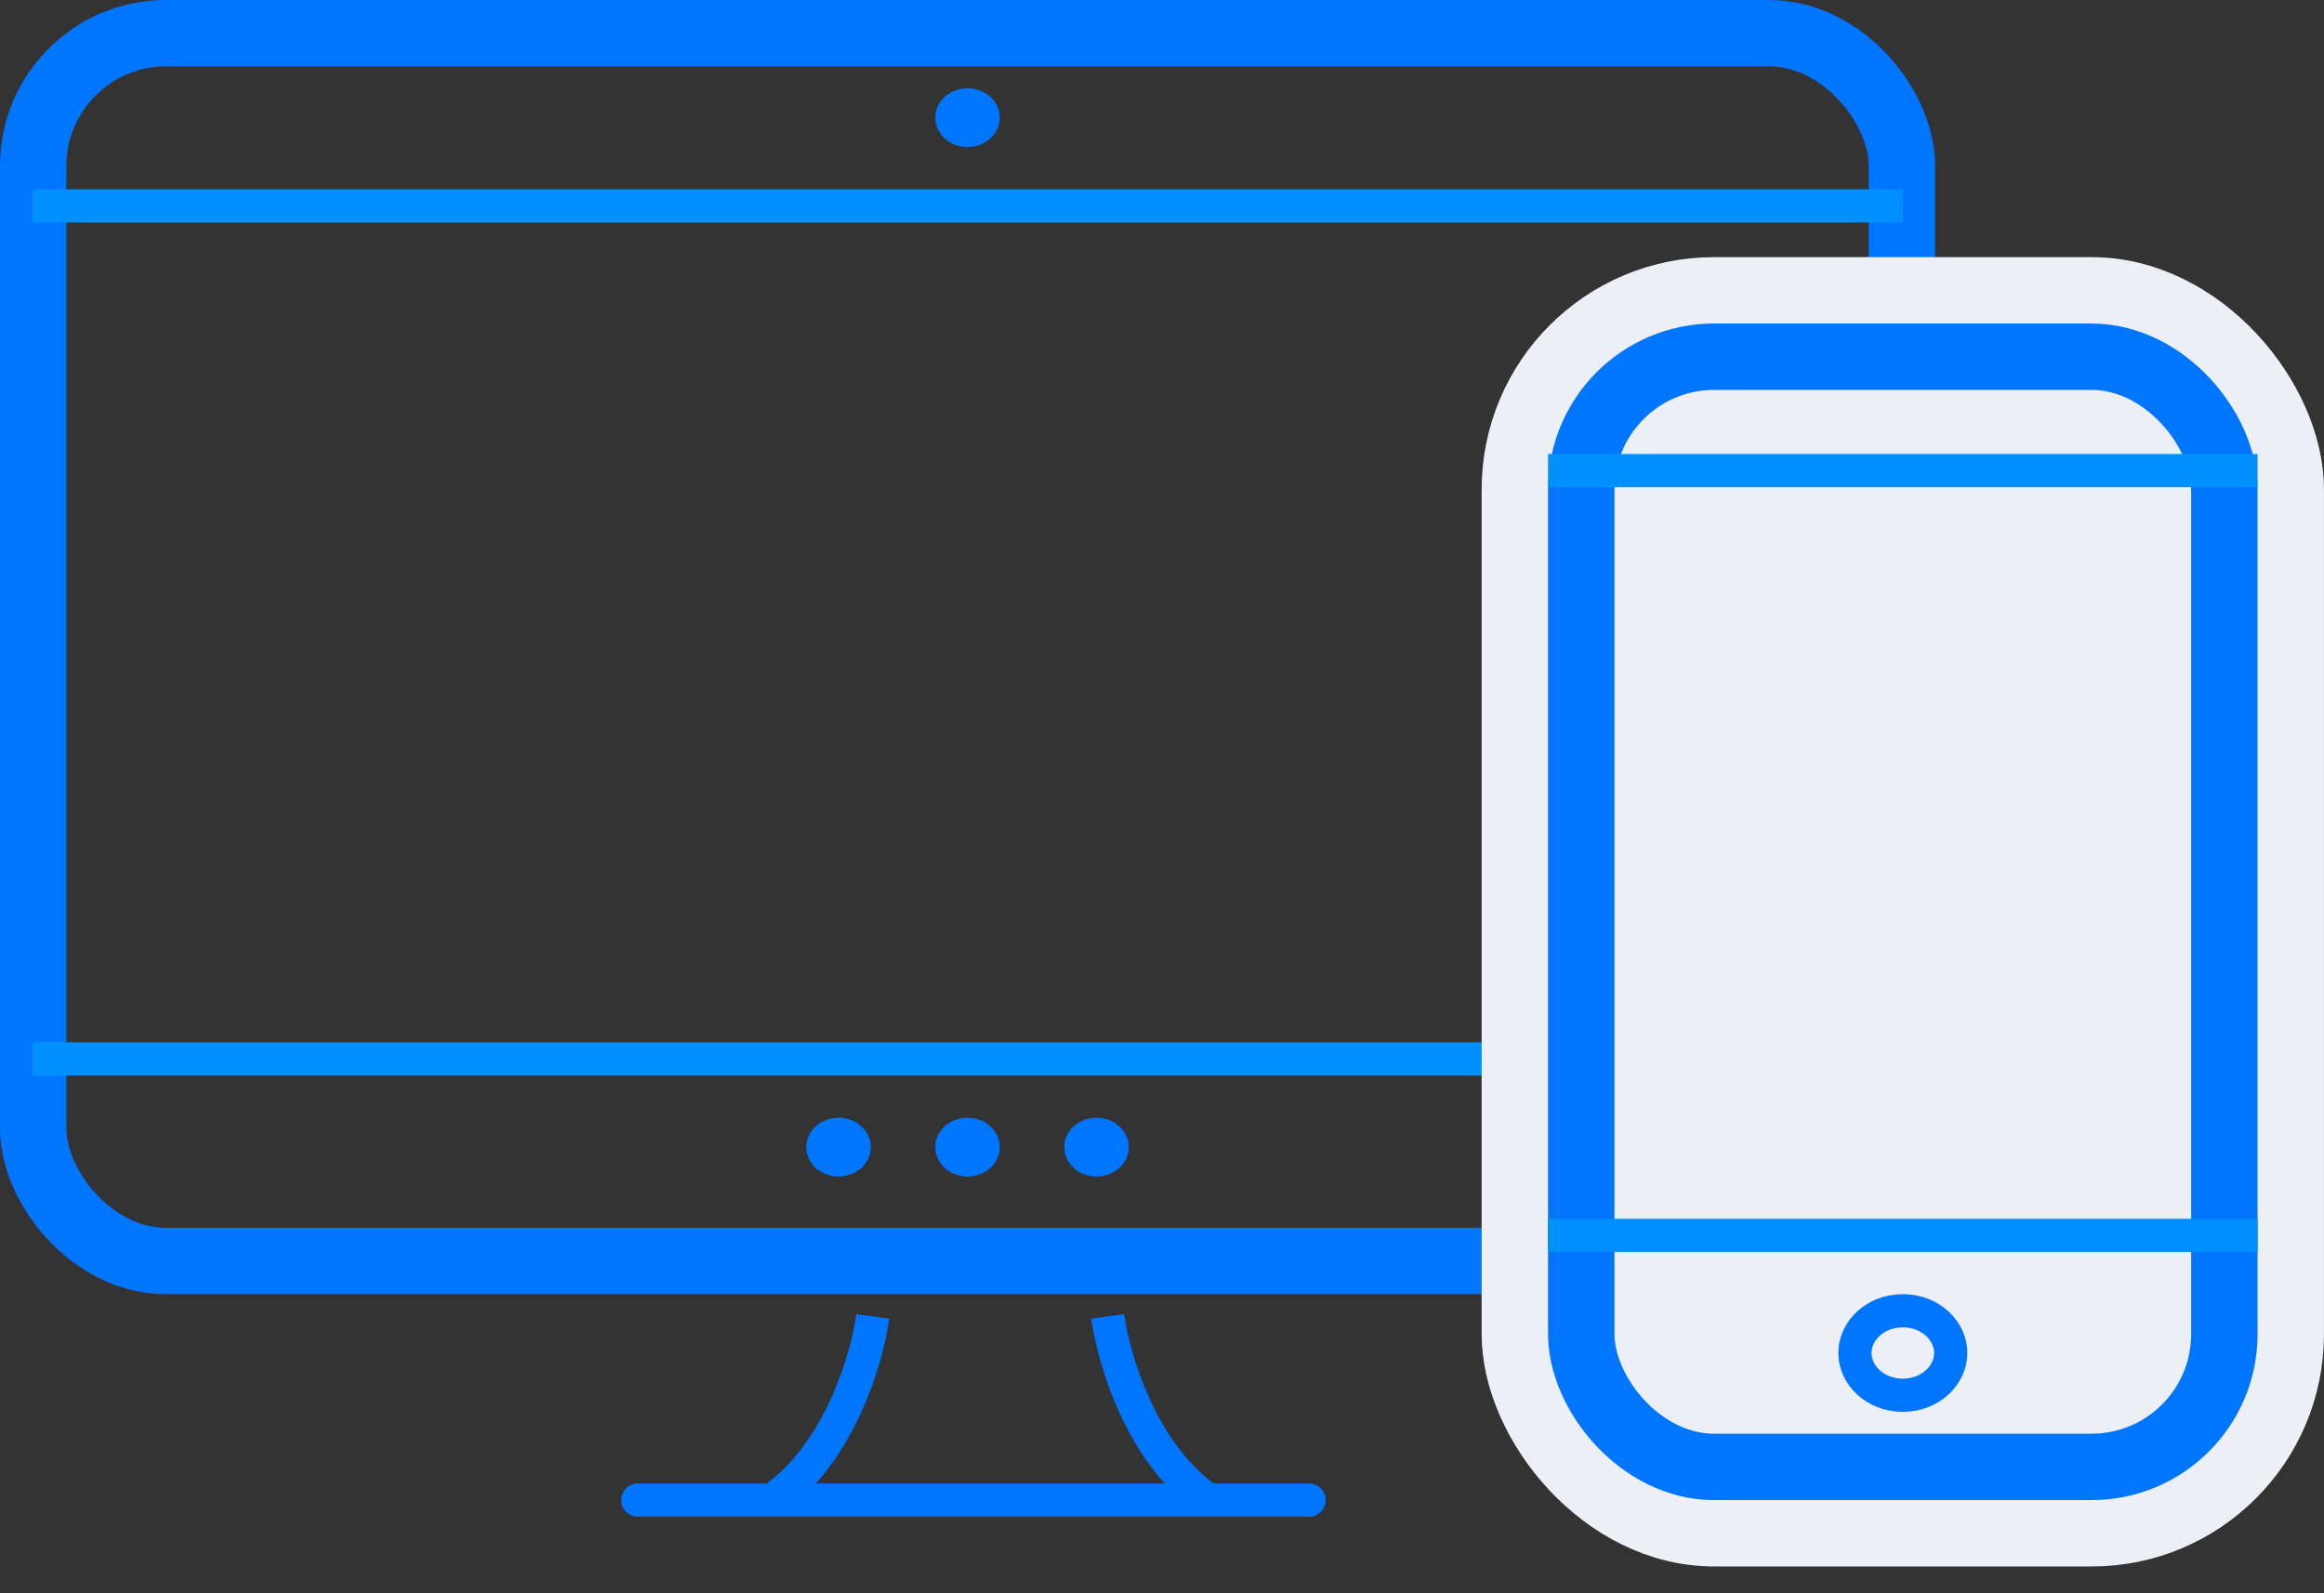 <svg width="70" height="48" viewBox="0 0 70 48" fill="none" xmlns="http://www.w3.org/2000/svg">
<rect x="0" y="0" width="70" height="48" fill="#333333" stroke="none"/>
<rect x="1" y="1" width="56.286" height="36.99" rx="4" stroke="#0076FF" stroke-width="2"/>
<path d="M57.314 31.901H0.971" stroke="#0090FF"/>
<path d="M57.314 6.203H0.971" stroke="#0090FF"/>
<path fill-rule="evenodd" clip-rule="evenodd" d="M30.114 3.544C30.114 4.034 29.679 4.43 29.143 4.43C28.606 4.43 28.171 4.034 28.171 3.544C28.171 3.055 28.606 2.658 29.143 2.658C29.679 2.658 30.114 3.055 30.114 3.544ZM25.257 35.445C25.794 35.445 26.229 35.049 26.229 34.559C26.229 34.07 25.794 33.673 25.257 33.673C24.721 33.673 24.286 34.07 24.286 34.559C24.286 35.049 24.721 35.445 25.257 35.445ZM29.143 35.445C29.679 35.445 30.114 35.049 30.114 34.559C30.114 34.07 29.679 33.673 29.143 33.673C28.606 33.673 28.171 34.07 28.171 34.559C28.171 35.049 28.606 35.445 29.143 35.445ZM33.029 35.445C33.565 35.445 34 35.049 34 34.559C34 34.07 33.565 33.673 33.029 33.673C32.492 33.673 32.057 34.07 32.057 34.559C32.057 35.049 32.492 35.445 33.029 35.445Z" fill="#0076FF"/>
<path d="M26.288 39.659C26.12 40.927 25.277 43.81 23.255 45.193" stroke="#0076FF"/>
<path d="M33.366 39.659C33.534 40.927 34.377 43.81 36.399 45.193" stroke="#0076FF"/>
<rect x="45.628" y="8.747" width="23.371" height="37.446" rx="6" fill="#ECEFF5" stroke="#ECEFF5" stroke-width="2"/>
<rect x="47.628" y="10.747" width="19.371" height="33.446" rx="4" fill="#ECEFF5" stroke="#0076FF" stroke-width="2"/>
<path d="M58.757 40.761C58.757 41.422 58.155 42.034 57.314 42.034C56.473 42.034 55.871 41.422 55.871 40.761C55.871 40.101 56.473 39.489 57.314 39.489C58.155 39.489 58.757 40.101 58.757 40.761Z" fill="#ECEFF5" stroke="#0076FF"/>
<path d="M68 37.218H46.628" stroke="#0090FF"/>
<path d="M68 14.178H46.628" stroke="#0090FF"/>
<path d="M19.21 45.193H39.432" stroke="#0076FF" stroke-linecap="round"/>
</svg>
